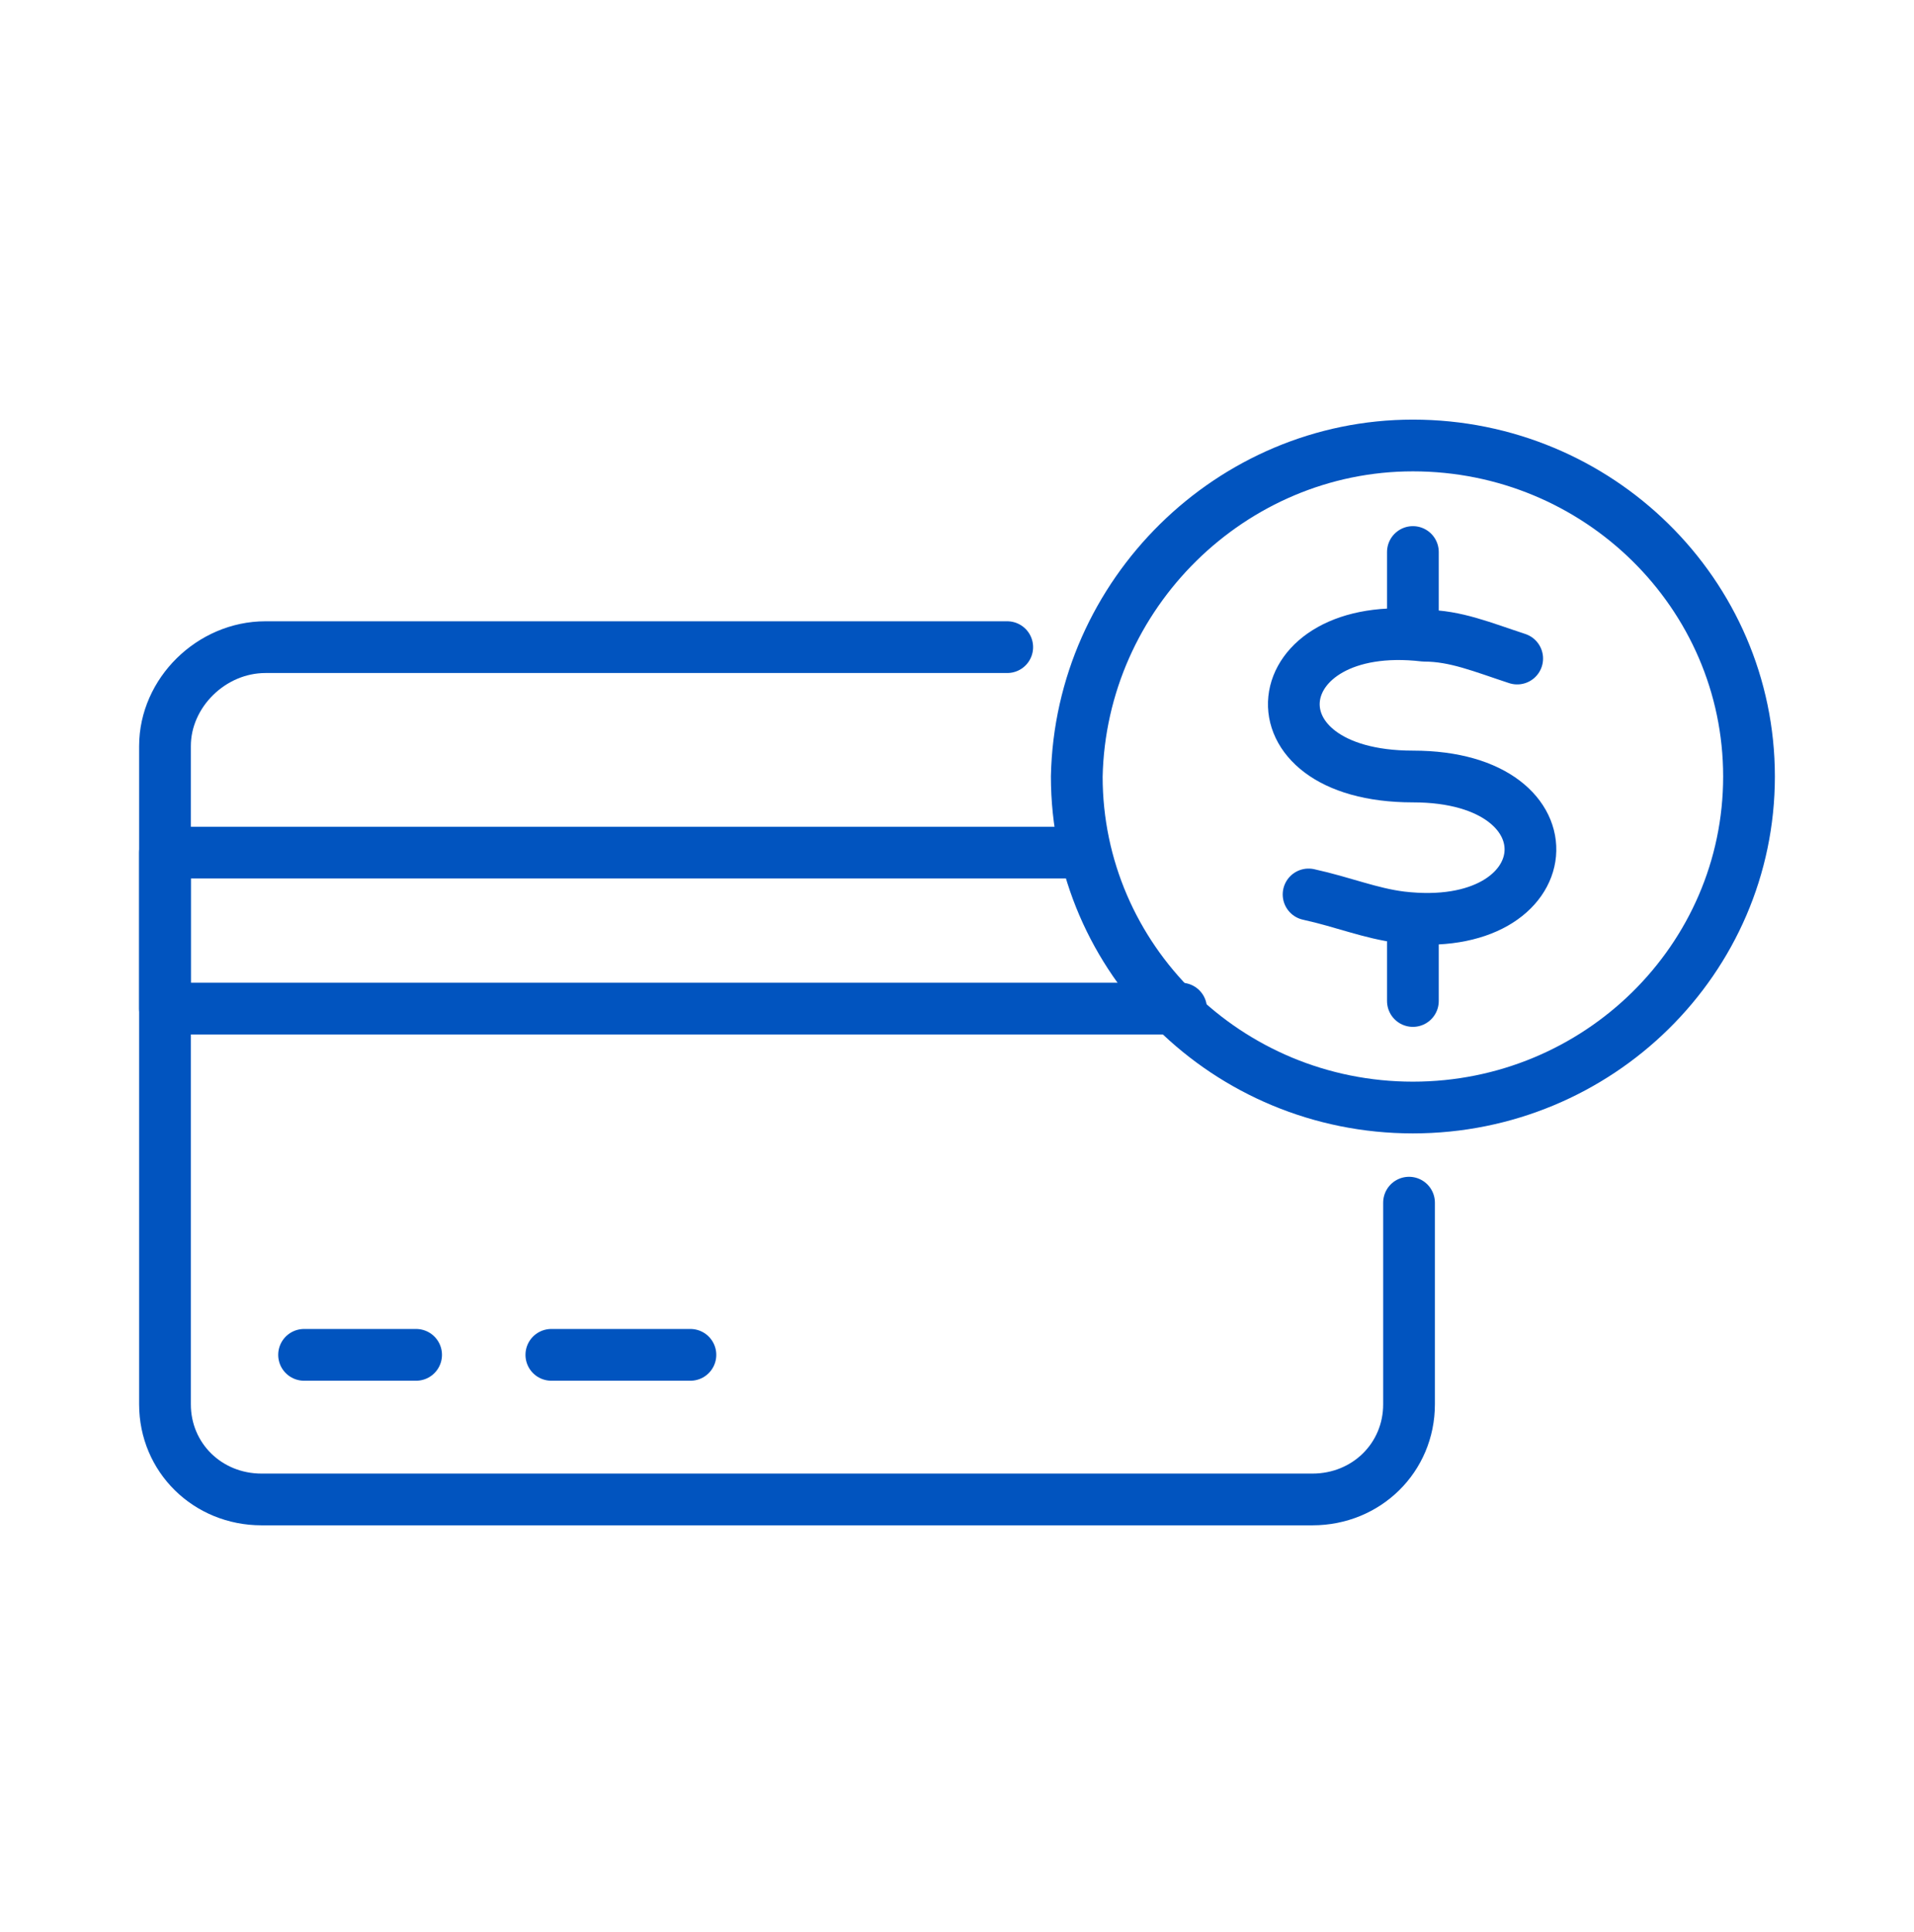 <?xml version="1.0" encoding="UTF-8"?> <svg xmlns="http://www.w3.org/2000/svg" width="111" height="112" viewBox="0 0 111 112" fill="none"><path d="M58.413 37.523H15.394C12.257 37.523 9.568 40.17 9.568 43.259V81.425C9.568 84.514 12.033 86.941 15.17 86.941H76.113C79.25 86.941 81.715 84.514 81.715 81.425V69.733" stroke="#0154BF" stroke-width="3" stroke-miterlimit="22.926" stroke-linecap="round" stroke-linejoin="round"></path><path d="M17.634 78.557H24.132" stroke="#0154BF" stroke-width="3" stroke-miterlimit="22.926" stroke-linecap="round" stroke-linejoin="round"></path><path d="M31.974 78.557H40.04" stroke="#0154BF" stroke-width="3" stroke-miterlimit="22.926" stroke-linecap="round" stroke-linejoin="round"></path><path d="M68.495 58.481H9.568V49.436H61.774" stroke="#0154BF" stroke-width="3" stroke-miterlimit="22.926" stroke-linecap="round" stroke-linejoin="round"></path><path d="M81.939 32.007V35.978" stroke="#0154BF" stroke-width="3" stroke-miterlimit="22.926" stroke-linecap="round" stroke-linejoin="round"></path><path d="M81.939 53.848V58.04" stroke="#0154BF" stroke-width="3" stroke-miterlimit="22.926" stroke-linecap="round" stroke-linejoin="round"></path><path d="M81.939 25.83C92.693 25.83 101.432 34.434 101.432 45.023C101.432 55.613 92.693 64.217 81.939 64.217C71.184 64.217 62.446 55.613 62.446 45.023C62.67 34.434 71.408 25.83 81.939 25.83Z" stroke="#0154BF" stroke-width="3" stroke-miterlimit="22.926" stroke-linecap="round" stroke-linejoin="round"></path><path d="M87.988 38.184C85.972 37.523 84.403 36.861 82.611 36.861C73.201 35.758 72.08 45.023 81.939 45.023C91.573 45.023 90.677 54.289 81.266 53.186C79.474 52.965 77.906 52.304 75.889 51.862" stroke="#0154BF" stroke-width="3" stroke-miterlimit="22.926" stroke-linecap="round" stroke-linejoin="round"></path></svg> 